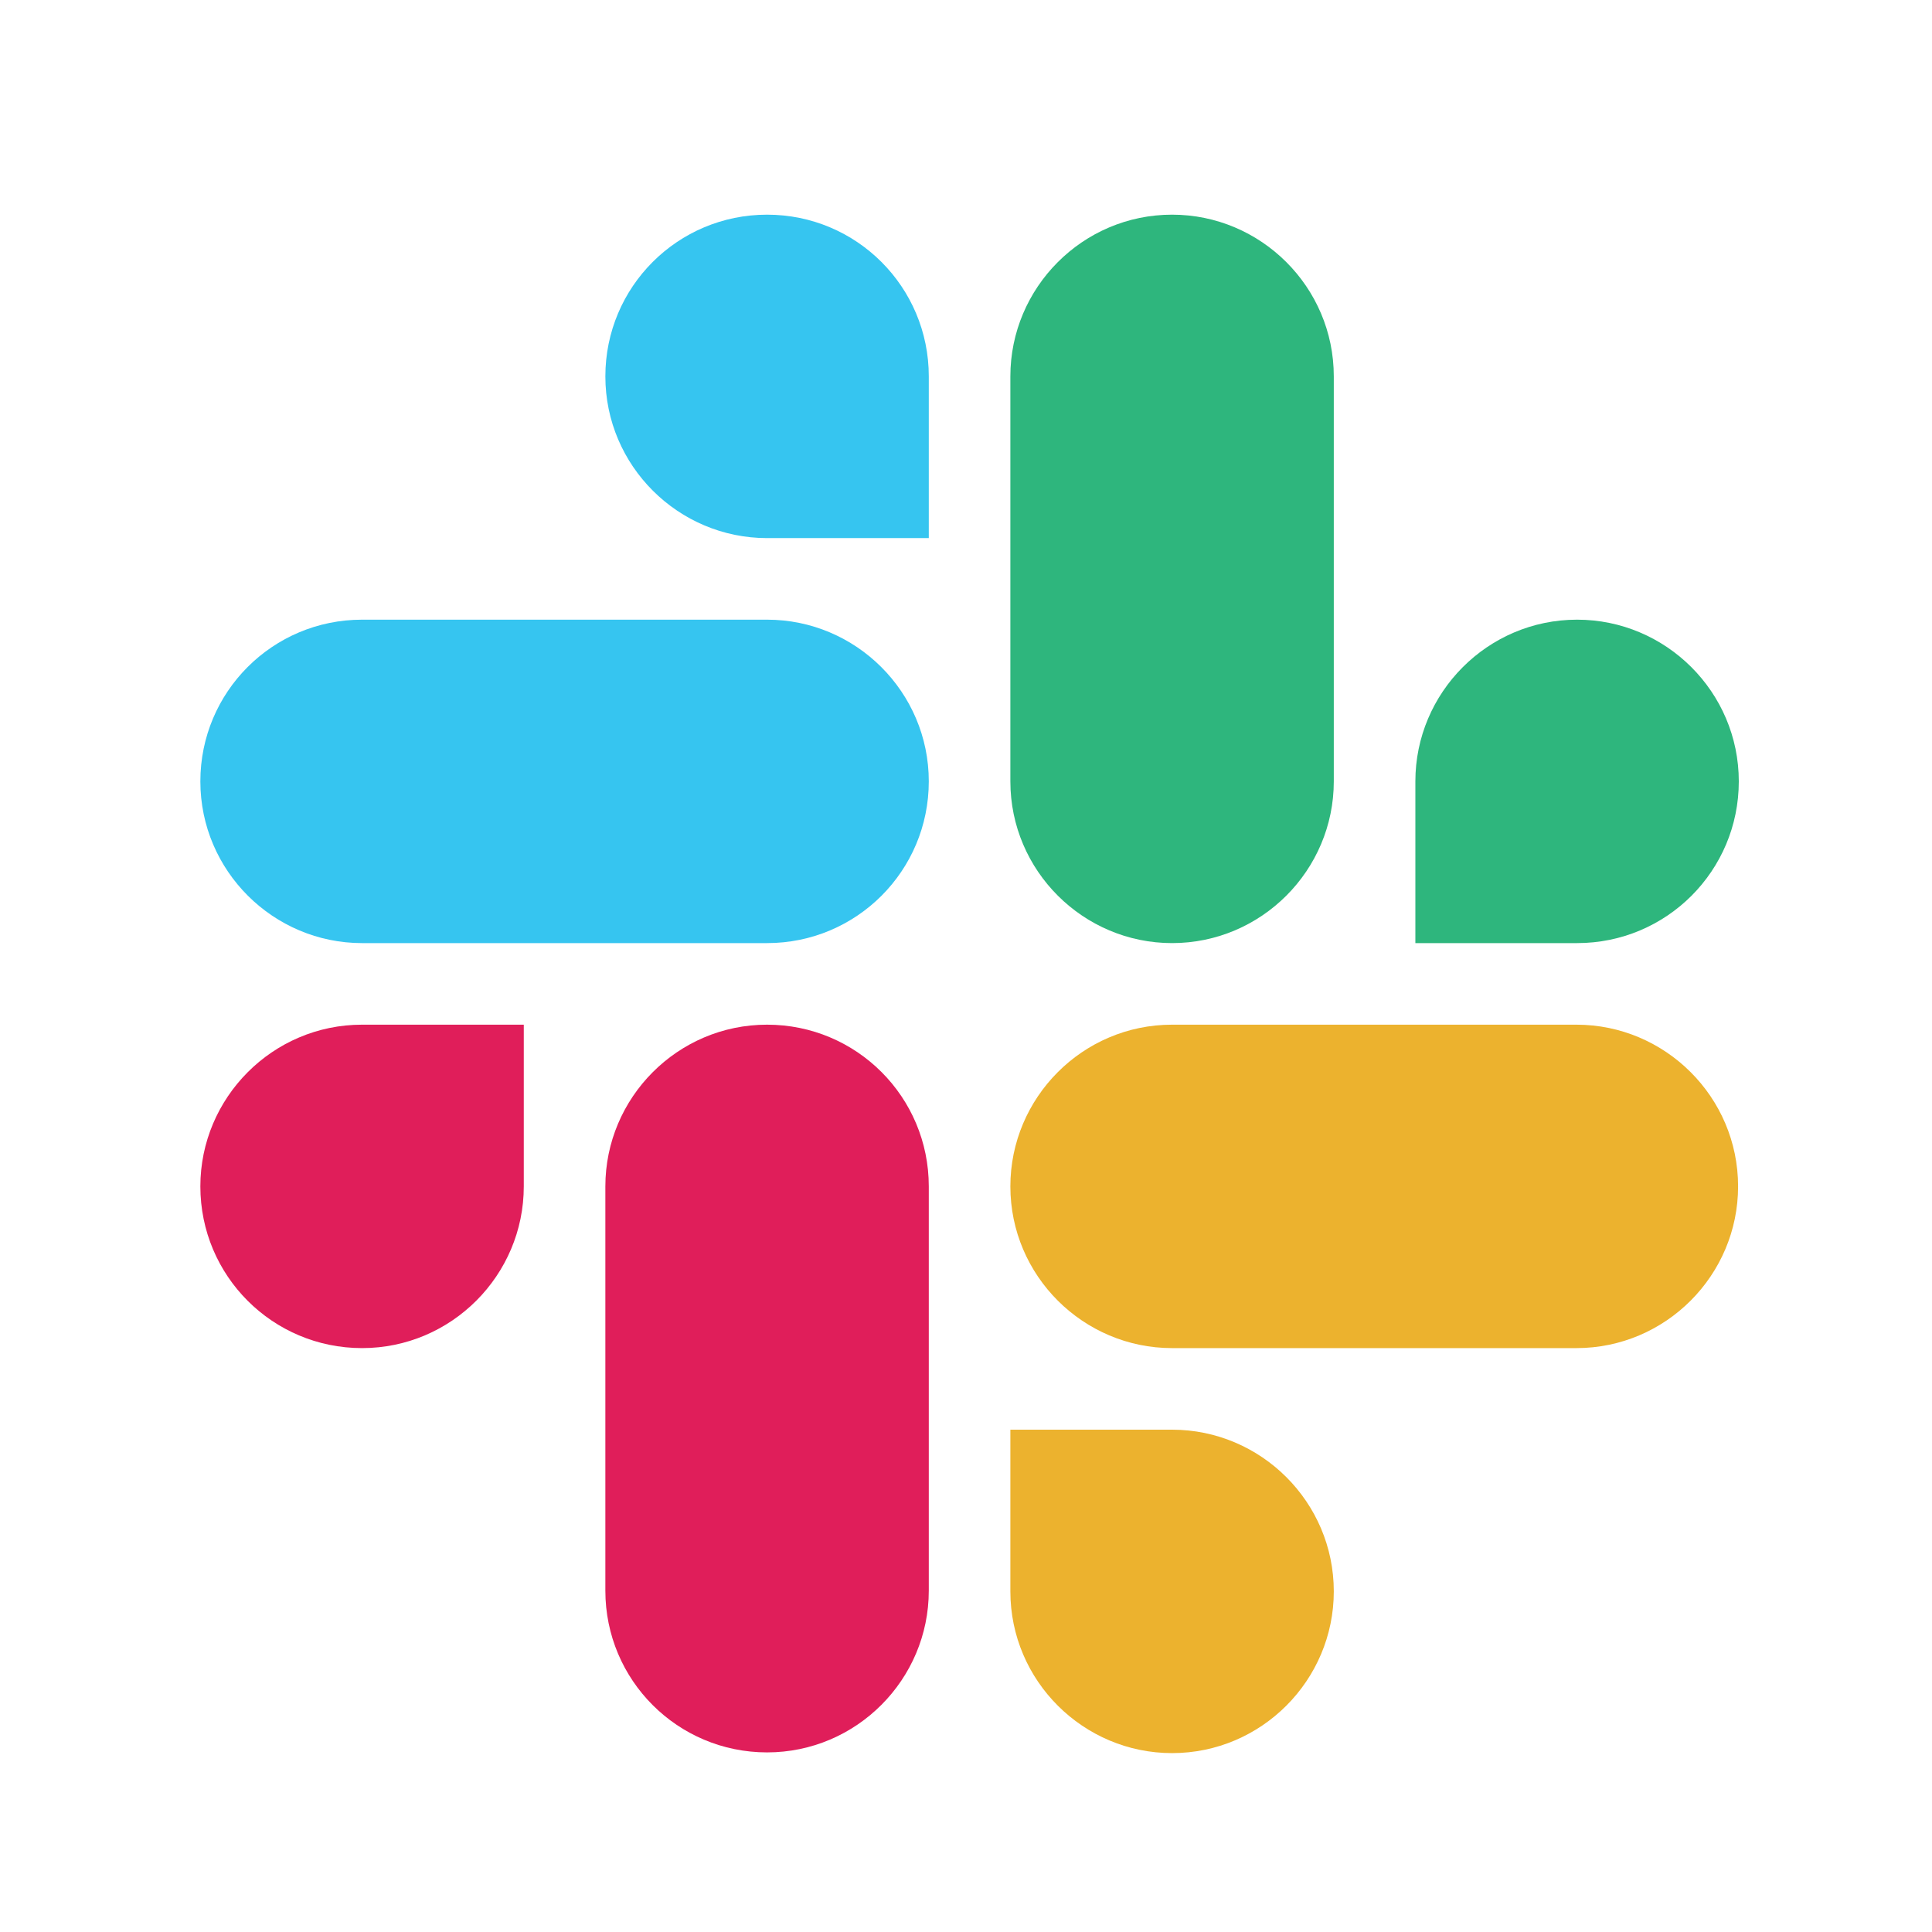 <?xml version="1.0" encoding="utf-8"?>
<!-- Generator: Adobe Illustrator 25.4.1, SVG Export Plug-In . SVG Version: 6.00 Build 0)  -->
<svg version="1.1" id="Layer_1" xmlns="http://www.w3.org/2000/svg" xmlns:xlink="http://www.w3.org/1999/xlink" x="0px" y="0px"
	 viewBox="0 0 270 270" style="enable-background:new 0 0 270 270;" xml:space="preserve">
<style type="text/css">
	.st0{fill:#E01E5A;}
	.st1{fill:#36C5F0;}
	.st2{fill:#2EB67D;}
	.st3{fill:#ECB22E;}
</style>
<g>
	<g>
		<path class="st0" d="M73.2,165.8c0,12.4-10.1,22.6-22.6,22.6s-22.6-10.1-22.6-22.6c0-12.4,10.1-22.6,22.6-22.6h22.6V165.8z"/>
		<path class="st0" d="M84.6,165.8c0-12.4,10.1-22.6,22.6-22.6s22.6,10.1,22.6,22.6v56.5c0,12.4-10.1,22.6-22.6,22.6
			s-22.6-10.1-22.6-22.6C84.6,222.4,84.6,165.8,84.6,165.8z"/>
	</g>
	<g>
		<path class="st1" d="M107.2,75.2c-12.4,0-22.6-10.1-22.6-22.6s10.1-22.6,22.6-22.6s22.6,10.1,22.6,22.6v22.6H107.2z"/>
		<path class="st1" d="M107.2,86.6c12.4,0,22.6,10.1,22.6,22.6s-10.1,22.6-22.6,22.6H50.6c-12.4,0-22.6-10.1-22.6-22.6
			s10.1-22.6,22.6-22.6C50.6,86.6,107.2,86.6,107.2,86.6z"/>
	</g>
	<g>
		<path class="st2" d="M197.8,109.2c0-12.4,10.1-22.6,22.6-22.6c12.4,0,22.6,10.1,22.6,22.6s-10.1,22.6-22.6,22.6h-22.6V109.2z"/>
		<path class="st2" d="M186.4,109.2c0,12.4-10.1,22.6-22.6,22.6c-12.4,0-22.6-10.1-22.6-22.6V52.6c0-12.4,10.1-22.6,22.6-22.6
			c12.4,0,22.6,10.1,22.6,22.6V109.2z"/>
	</g>
	<g>
		<path class="st3" d="M163.8,199.8c12.4,0,22.6,10.1,22.6,22.6c0,12.4-10.1,22.6-22.6,22.6c-12.4,0-22.6-10.1-22.6-22.6v-22.6
			H163.8z"/>
		<path class="st3" d="M163.8,188.4c-12.4,0-22.6-10.1-22.6-22.6c0-12.4,10.1-22.6,22.6-22.6h56.5c12.4,0,22.6,10.1,22.6,22.6
			c0,12.4-10.1,22.6-22.6,22.6H163.8z"/>
	</g>
</g>
</svg>
